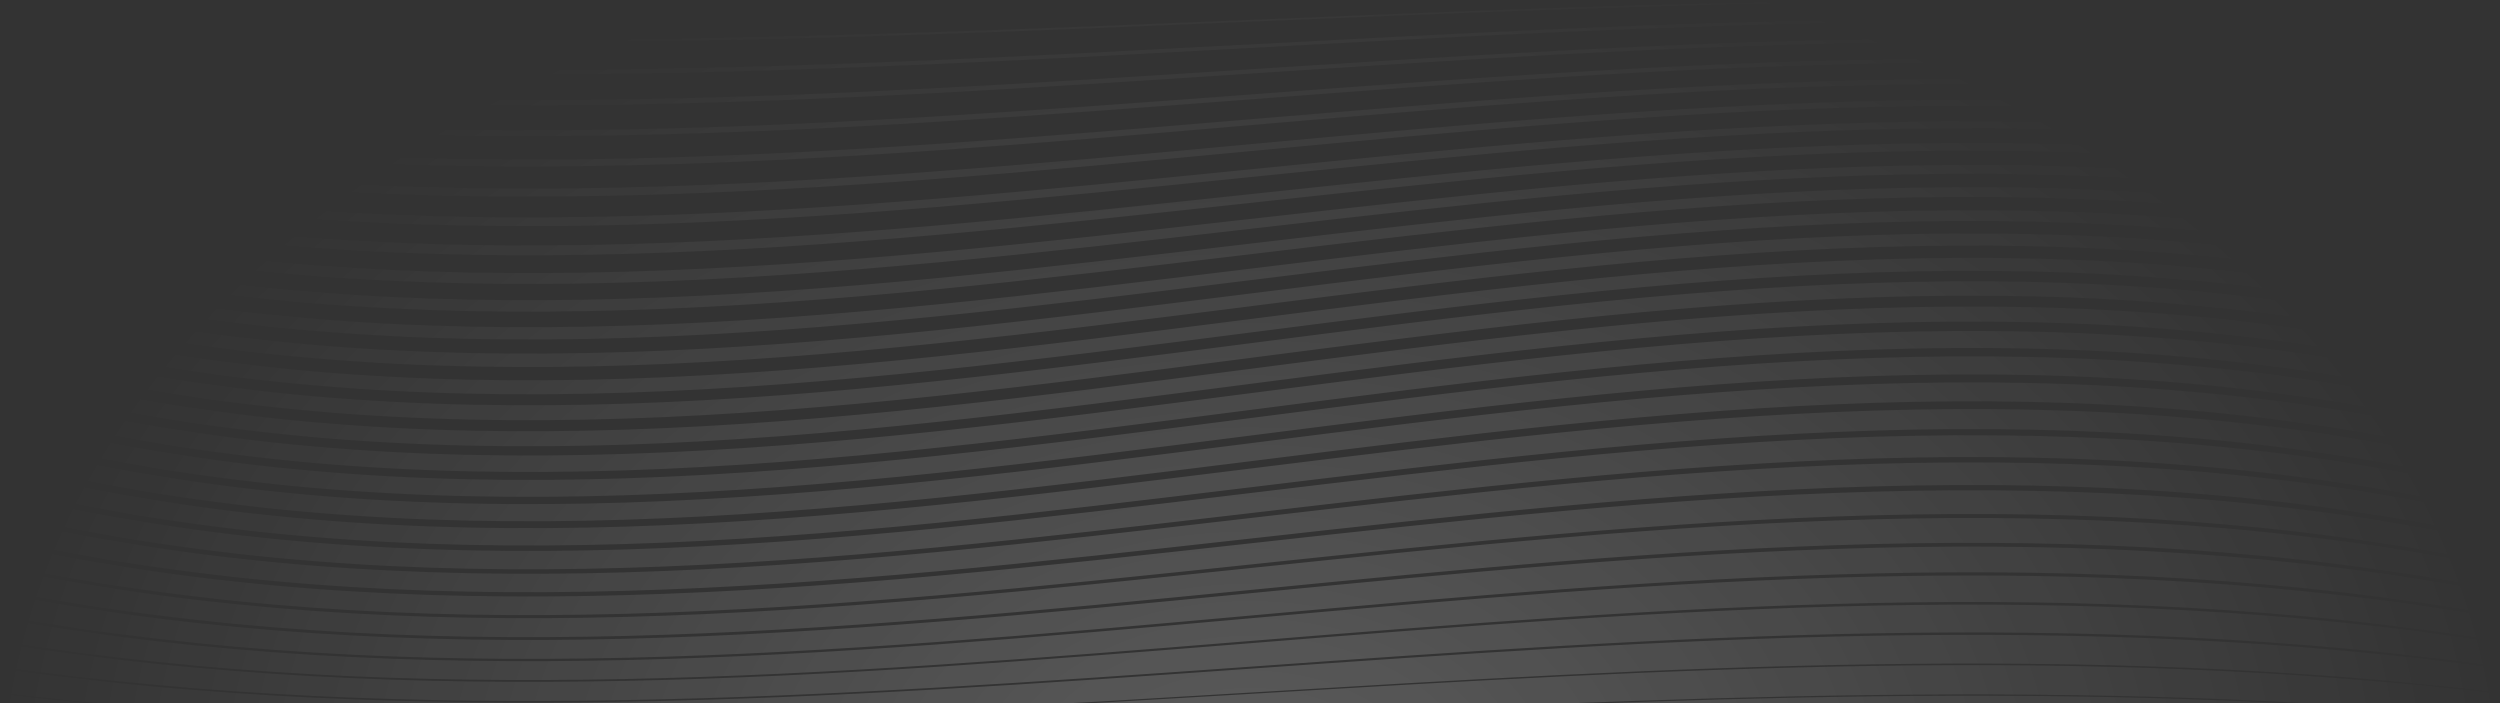 <svg xmlns="http://www.w3.org/2000/svg" xmlns:xlink="http://www.w3.org/1999/xlink" width="1920" height="540" viewBox="0 0 1920 540"><rect x="0" y="0" width="1920" height="540" fill="#333333" stroke="none"/><defs><clipPath id="a"><rect width="1920" height="540" transform="translate(0 556)" /></clipPath><radialGradient id="b" cx="0.5" cy="1" r="0.5" gradientTransform="matrix(1, 0, 0, -2, 0, 3)" gradientUnits="objectBoundingBox"><stop offset="0" stop-color="#fff" stop-opacity="0.2"/><stop offset="1" stop-color="#fff" stop-opacity="0"/></radialGradient></defs><g transform="translate(0 -556)" clip-path="url(#a)"><path d="M0,1001.4c640,142.669,1280-142.587,1920,0V985.679c-640-148.2-1280,148.126-1920,0Zm0-39.5c640,155.128,1280-154.724,1920,0V947.65c-640-158.468-1280,158.468-1920,0Zm0,19.952c640,149.428,1280-149.351,1920,0V966.461c-640-153.906-1280,153.907-1920,0Zm0,59.038c640,125.487,1280-125.488,1920,0v-16.857c-640-133.3-1280,133.386-1920,0Zm0-19.544c640,134.527,1280-134.526,1920,0V1005.06c-640-141.284-1280,141.367-1920,0ZM0,902.618c640,164.982,1280-164.979,1920,0V889.752c-640-165.633-1280,165.715-1920,0Zm0,39.413c640,159.608,1280-159.606,1920,0V928.188c-640-161.968-1280,161.969-1920,0Zm0-19.706c640,162.864,1280-162.861,1920,0V908.888c-640-164.412-1280,164.412-1920,0Zm0,286.56H1920v-30.13c-640-28.664-1280,28.745-1920,0Zm0-50c640,46.253,1280-46.172,1920,0v-18.973c-640-61.807-1280,61.807-1920,0Zm0-276.3c640,165.958,1280-165.878,1920,0V871.1c-640-165.956-1280,165.878-1920,0ZM0,1139.1c640,62.458,1280-62.458,1920,0v-18.4c-640-76.546-1280,76.465-1920,0Zm0,39.251c640,29.152,1280-29.154,1920,0v-19.055c-640-45.847-1280,45.846-1920,0Zm0-58.714c640,77.28,1280-77.2,1920,0v-18.322c-640-90.064-1280,90.146-1920,0Zm0-39.576c640,103.827,1280-103.826,1920,0v-17.427c-640-114.005-1280,114.005-1920,0Zm0,19.707c640,91.2,1280-91.124,1920,0v-18C1280,979,640,1184.538,0,1081.77Zm0-39.25c640,115.226,1280-115.146,1920,0v-17.1c-640-124.265-1280,124.184-1920,0Zm0-416.2c640,84.365,1280-84.446,1920,0v-3.338c-640-82.083-1280,82.164-1920,0Zm0,59.525c640,120.847,1280-120.847,1920,0v-5.3c-640-117.993-1280,118-1920,.008ZM0,624.6c640,70.038,1280-70.03,1920,0V621.92c-640-68-1280,67.918-1920,0Zm0,59.283c640,109.858,1280-109.77,1920,0v-4.475c-640-107.165-1280,107.165-1920,0ZM0,664.1c640,97.716,1280-97.716,1920,0v-3.749c-640-95.274-1280,95.281-1920,0Zm0-59.686c640,54.066,1280-54.075,1920,0V603.03c-640-52.929-1280,53.01-1920,0ZM0,763.536c640,146.575,1280-146.582,1920,0v-7.579c-640-143.889-1280,143.893-1920,0ZM0,822.98c640,161.641,1280-161.562,1920,0v-9.772c-640-159.853-1280,159.85-1920,0Zm0-20.035c640,157.735,1280-157.652,1920,0v-8.8c-640-155.612-1280,155.62-1920,0ZM0,723.8c640,130.288,1280-130.3,1920,0v-5.95C1280,590,640,845.7,0,717.846Zm0,119.38c640,164.246,1280-164.255,1920,0V832.832C1280,669.963,640,995.7,0,832.832Zm0-60.1c640,152.6,1280-152.685,1920,0v-8.143c-640-150.412-1280,150.321-1920,0Zm0-39.417c640,139.168,1280-139.246,1920,0v-6.756c-640-136.4-1280,136.4-1920,0ZM0,862.635c640,165.714,1280-165.631,1920,0V851.4c-640-164.981-1280,164.98-1920,0Z" transform="translate(0 -31.759)" fill-rule="evenodd" fill="url(#b)"/></g></svg>

